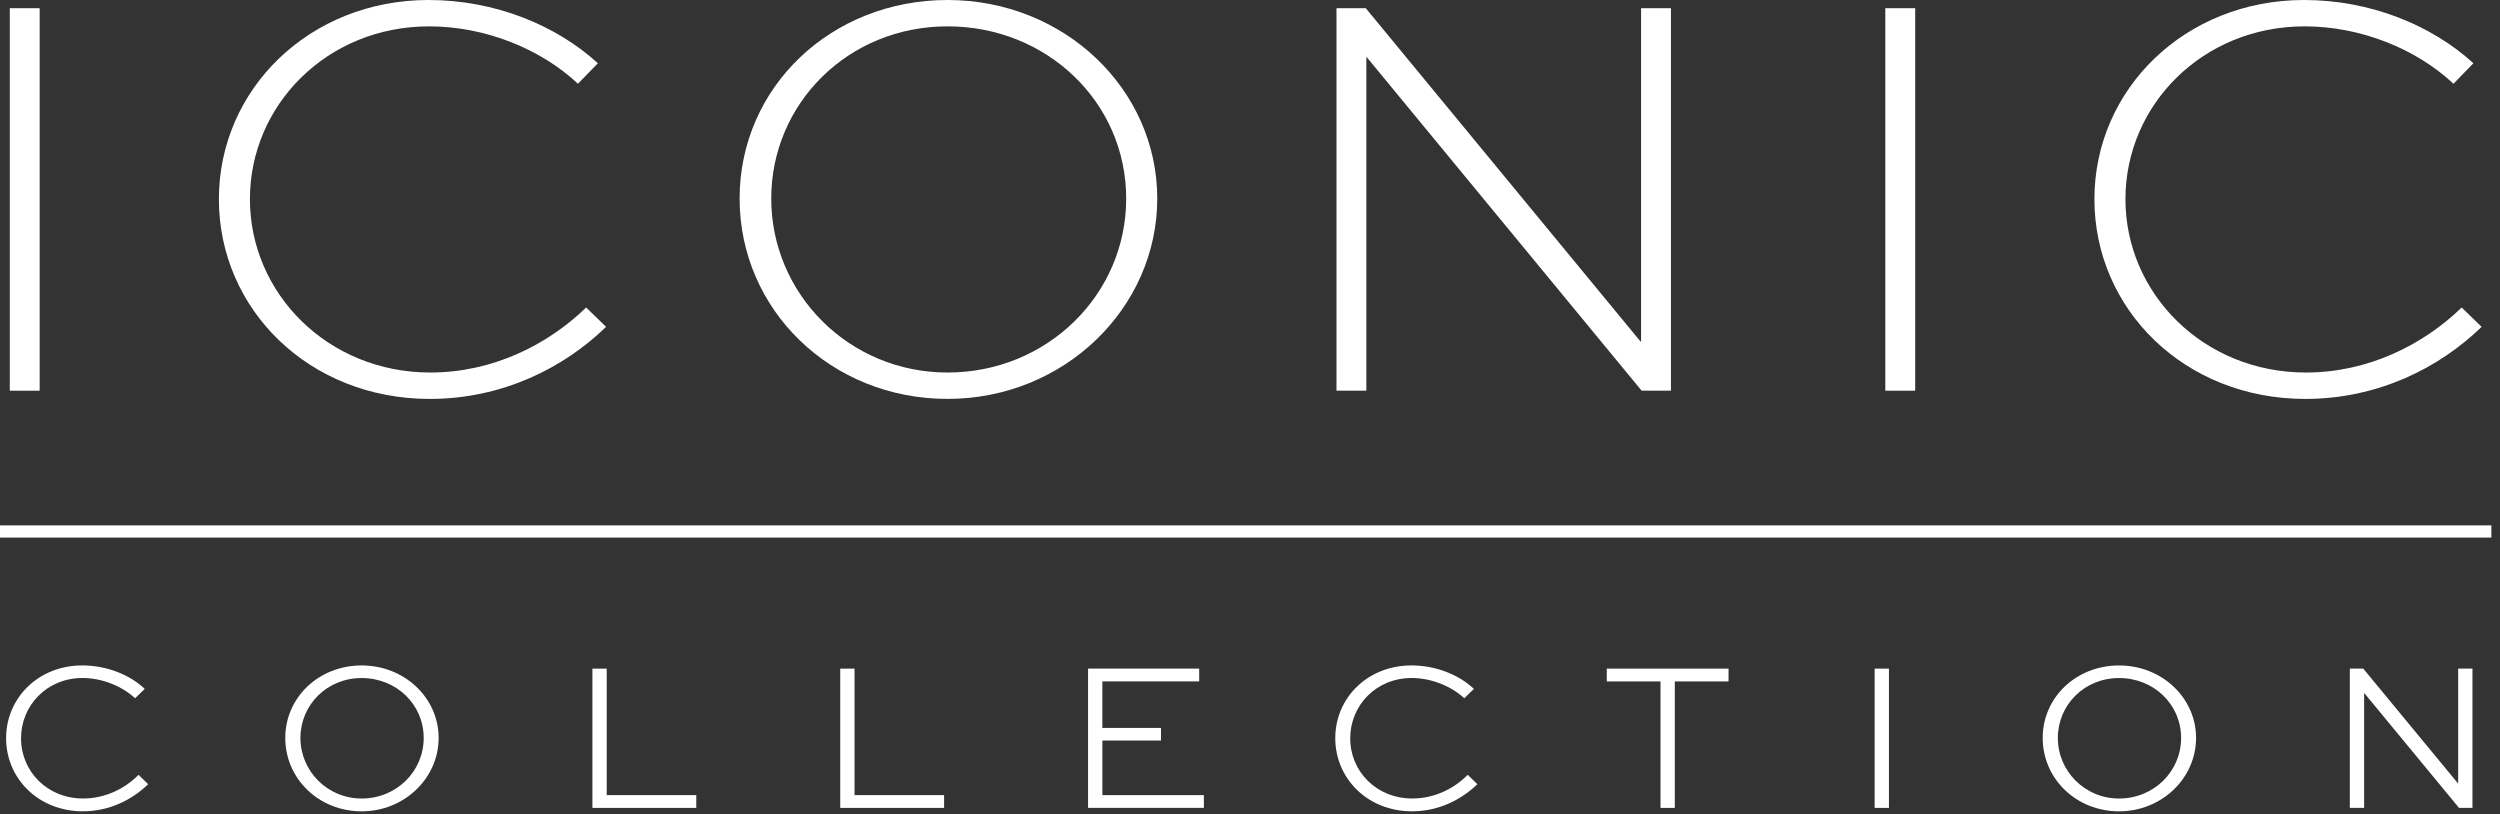 <?xml version="1.0" encoding="UTF-8"?>
<svg width="261px" height="85px" viewBox="0 0 261 85" version="1.1" xmlns="http://www.w3.org/2000/svg" xmlns:xlink="http://www.w3.org/1999/xlink">
    <rect x="0" y="0" width="261" height="85" fill="#333333" stroke="none"/>
    <title>Iconic-Logo</title>
    <g id="ECMT-1602" stroke="none" stroke-width="1" fill="none" fill-rule="evenodd">
        <g transform="translate(-747, -1221)" fill="#FFFFFF" fill-rule="nonzero" id="Iconic-Logo">
            <g transform="translate(747, 1221)">
                <g id="Group" transform="translate(1.022, 0)">
                    <polygon id="Path" points="0 40.789 0 0.856 3.118 0.856 3.118 40.789"></polygon>
                    <path d="M62.252,34.124 C57.849,38.405 51.428,41.647 43.845,41.647 C31.248,41.647 21.83,32.29 21.83,20.795 C21.83,9.3 31.309,0 43.723,0 C50.633,0 57.054,2.629 61.396,6.604 L59.316,8.744 C55.403,5.074 49.592,2.751 43.784,2.751 C33.143,2.751 25.07,10.945 25.07,20.791 C25.07,30.637 33.204,38.892 43.906,38.892 C50.388,38.892 56.137,36.018 60.173,32.104 L62.252,34.123 L62.252,34.124 Z" id="Path"></path>
                    <path d="M97.902,0 C110.071,0 119.795,9.294 119.795,20.73 C119.795,32.167 110.071,41.645 97.902,41.645 C85.733,41.645 76.194,32.349 76.194,20.73 C76.194,9.111 85.733,0 97.902,0 Z M97.902,38.892 C108.298,38.892 116.553,30.759 116.553,20.73 C116.553,10.702 108.298,2.751 97.902,2.751 C87.507,2.751 79.495,10.824 79.495,20.73 C79.495,30.637 87.568,38.892 97.902,38.892 Z" id="Shape"></path>
                    <polygon id="Path" points="173.425 0.856 173.425 40.789 170.367 40.789 141.686 5.993 141.625 5.993 141.625 40.789 138.507 40.789 138.507 0.856 141.564 0.856 170.246 35.652 170.306 35.652 170.306 0.856"></polygon>
                    <polygon id="Path" points="195.805 40.789 195.805 0.856 198.923 0.856 198.923 40.789"></polygon>
                    <path d="M258.057,34.124 C253.654,38.405 247.233,41.647 239.649,41.647 C227.052,41.647 217.635,32.29 217.635,20.795 C217.635,9.3 227.113,0 239.528,0 C246.438,0 252.859,2.629 257.2,6.604 L255.121,8.744 C251.207,5.074 245.397,2.751 239.588,2.751 C228.947,2.751 220.875,10.945 220.875,20.791 C220.875,30.637 229.008,38.892 239.71,38.892 C246.192,38.892 251.942,36.018 255.977,32.104 L258.057,34.123 L258.057,34.124 Z" id="Path"></path>
                </g>
                <g id="Group" transform="translate(0.637, 69.47)">
                    <path d="M14.829,12.403 C13.225,13.961 10.866,15.23 8.016,15.23 C3.362,15.23 6.75927751e-15,11.802 6.75927751e-15,7.593 C6.75927751e-15,3.385 3.385,0 7.949,0 C10.487,0 12.892,0.957 14.473,2.449 L13.47,3.428 C12.068,2.137 9.996,1.313 7.972,1.313 C4.275,1.313 1.56,4.163 1.56,7.614 C1.56,11.065 4.298,13.893 8.038,13.893 C10.377,13.893 12.424,12.846 13.828,11.421 L14.831,12.401 L14.829,12.403 Z" id="Path"></path>
                    <path d="M37.119,0.002 C41.594,0.002 45.157,3.387 45.157,7.572 C45.157,11.758 41.594,15.232 37.119,15.232 C32.644,15.232 29.147,11.826 29.147,7.572 C29.147,3.318 32.665,0.002 37.119,0.002 Z M37.119,13.896 C40.747,13.896 43.597,11.069 43.597,7.572 C43.597,4.075 40.747,1.317 37.119,1.317 C33.491,1.317 30.728,4.123 30.728,7.572 C30.728,11.022 33.535,13.896 37.119,13.896 L37.119,13.896 Z" id="Shape"></path>
                    <polygon id="Path" points="62.703 0.335 62.703 13.539 72.054 13.539 72.054 14.874 61.211 14.874 61.211 0.335 62.703 0.335"></polygon>
                    <polygon id="Path" points="88.576 0.335 88.576 13.539 97.927 13.539 97.927 14.874 87.084 14.874 87.084 0.335 88.576 0.335"></polygon>
                    <polygon id="Path" points="120.573 7.839 114.451 7.839 114.451 13.539 125.048 13.539 125.048 14.874 112.957 14.874 112.957 0.335 124.557 0.335 124.557 1.67 114.449 1.67 114.449 6.524 120.571 6.524 120.571 7.837"></polygon>
                    <path d="M153.594,12.403 C151.99,13.961 149.631,15.23 146.781,15.23 C142.127,15.23 138.766,11.802 138.766,7.593 C138.766,3.385 142.15,0 146.715,0 C149.253,0 151.657,0.957 153.238,2.449 L152.236,3.428 C150.834,2.137 148.762,1.313 146.737,1.313 C143.041,1.313 140.326,4.163 140.326,7.614 C140.326,11.065 143.064,13.893 146.804,13.893 C149.142,13.893 151.189,12.846 152.594,11.421 L153.596,12.401 L153.594,12.403 Z" id="Path"></path>
                    <polygon id="Path" points="167.11 0.335 179.823 0.335 179.823 1.67 174.212 1.67 174.212 14.874 172.721 14.874 172.721 1.67 167.11 1.67 167.11 0.335"></polygon>
                    <polygon id="Path" points="195.076 14.874 195.076 0.335 196.568 0.335 196.568 14.874"></polygon>
                    <path d="M220.593,0.002 C225.068,0.002 228.632,3.387 228.632,7.572 C228.632,11.758 225.07,15.232 220.593,15.232 C216.116,15.232 212.621,11.826 212.621,7.572 C212.621,3.318 216.139,0.002 220.593,0.002 Z M220.593,13.896 C224.221,13.896 227.071,11.069 227.071,7.572 C227.071,4.075 224.221,1.317 220.593,1.317 C216.965,1.317 214.202,4.123 214.202,7.572 C214.202,11.022 217.007,13.896 220.593,13.896 Z" id="Shape"></path>
                    <polygon id="Path" points="257.488 0.335 257.488 14.874 256.086 14.874 246.2 2.896 246.177 2.896 246.177 14.874 244.685 14.874 244.685 0.335 246.088 0.335 255.973 12.313 255.996 12.313 255.996 0.335"></polygon>
                </g>
                <polygon id="Path" points="260.1 54.849 260.1 56.124 0 56.124 0 54.849"></polygon>
            </g>
        </g>
    </g>
</svg>